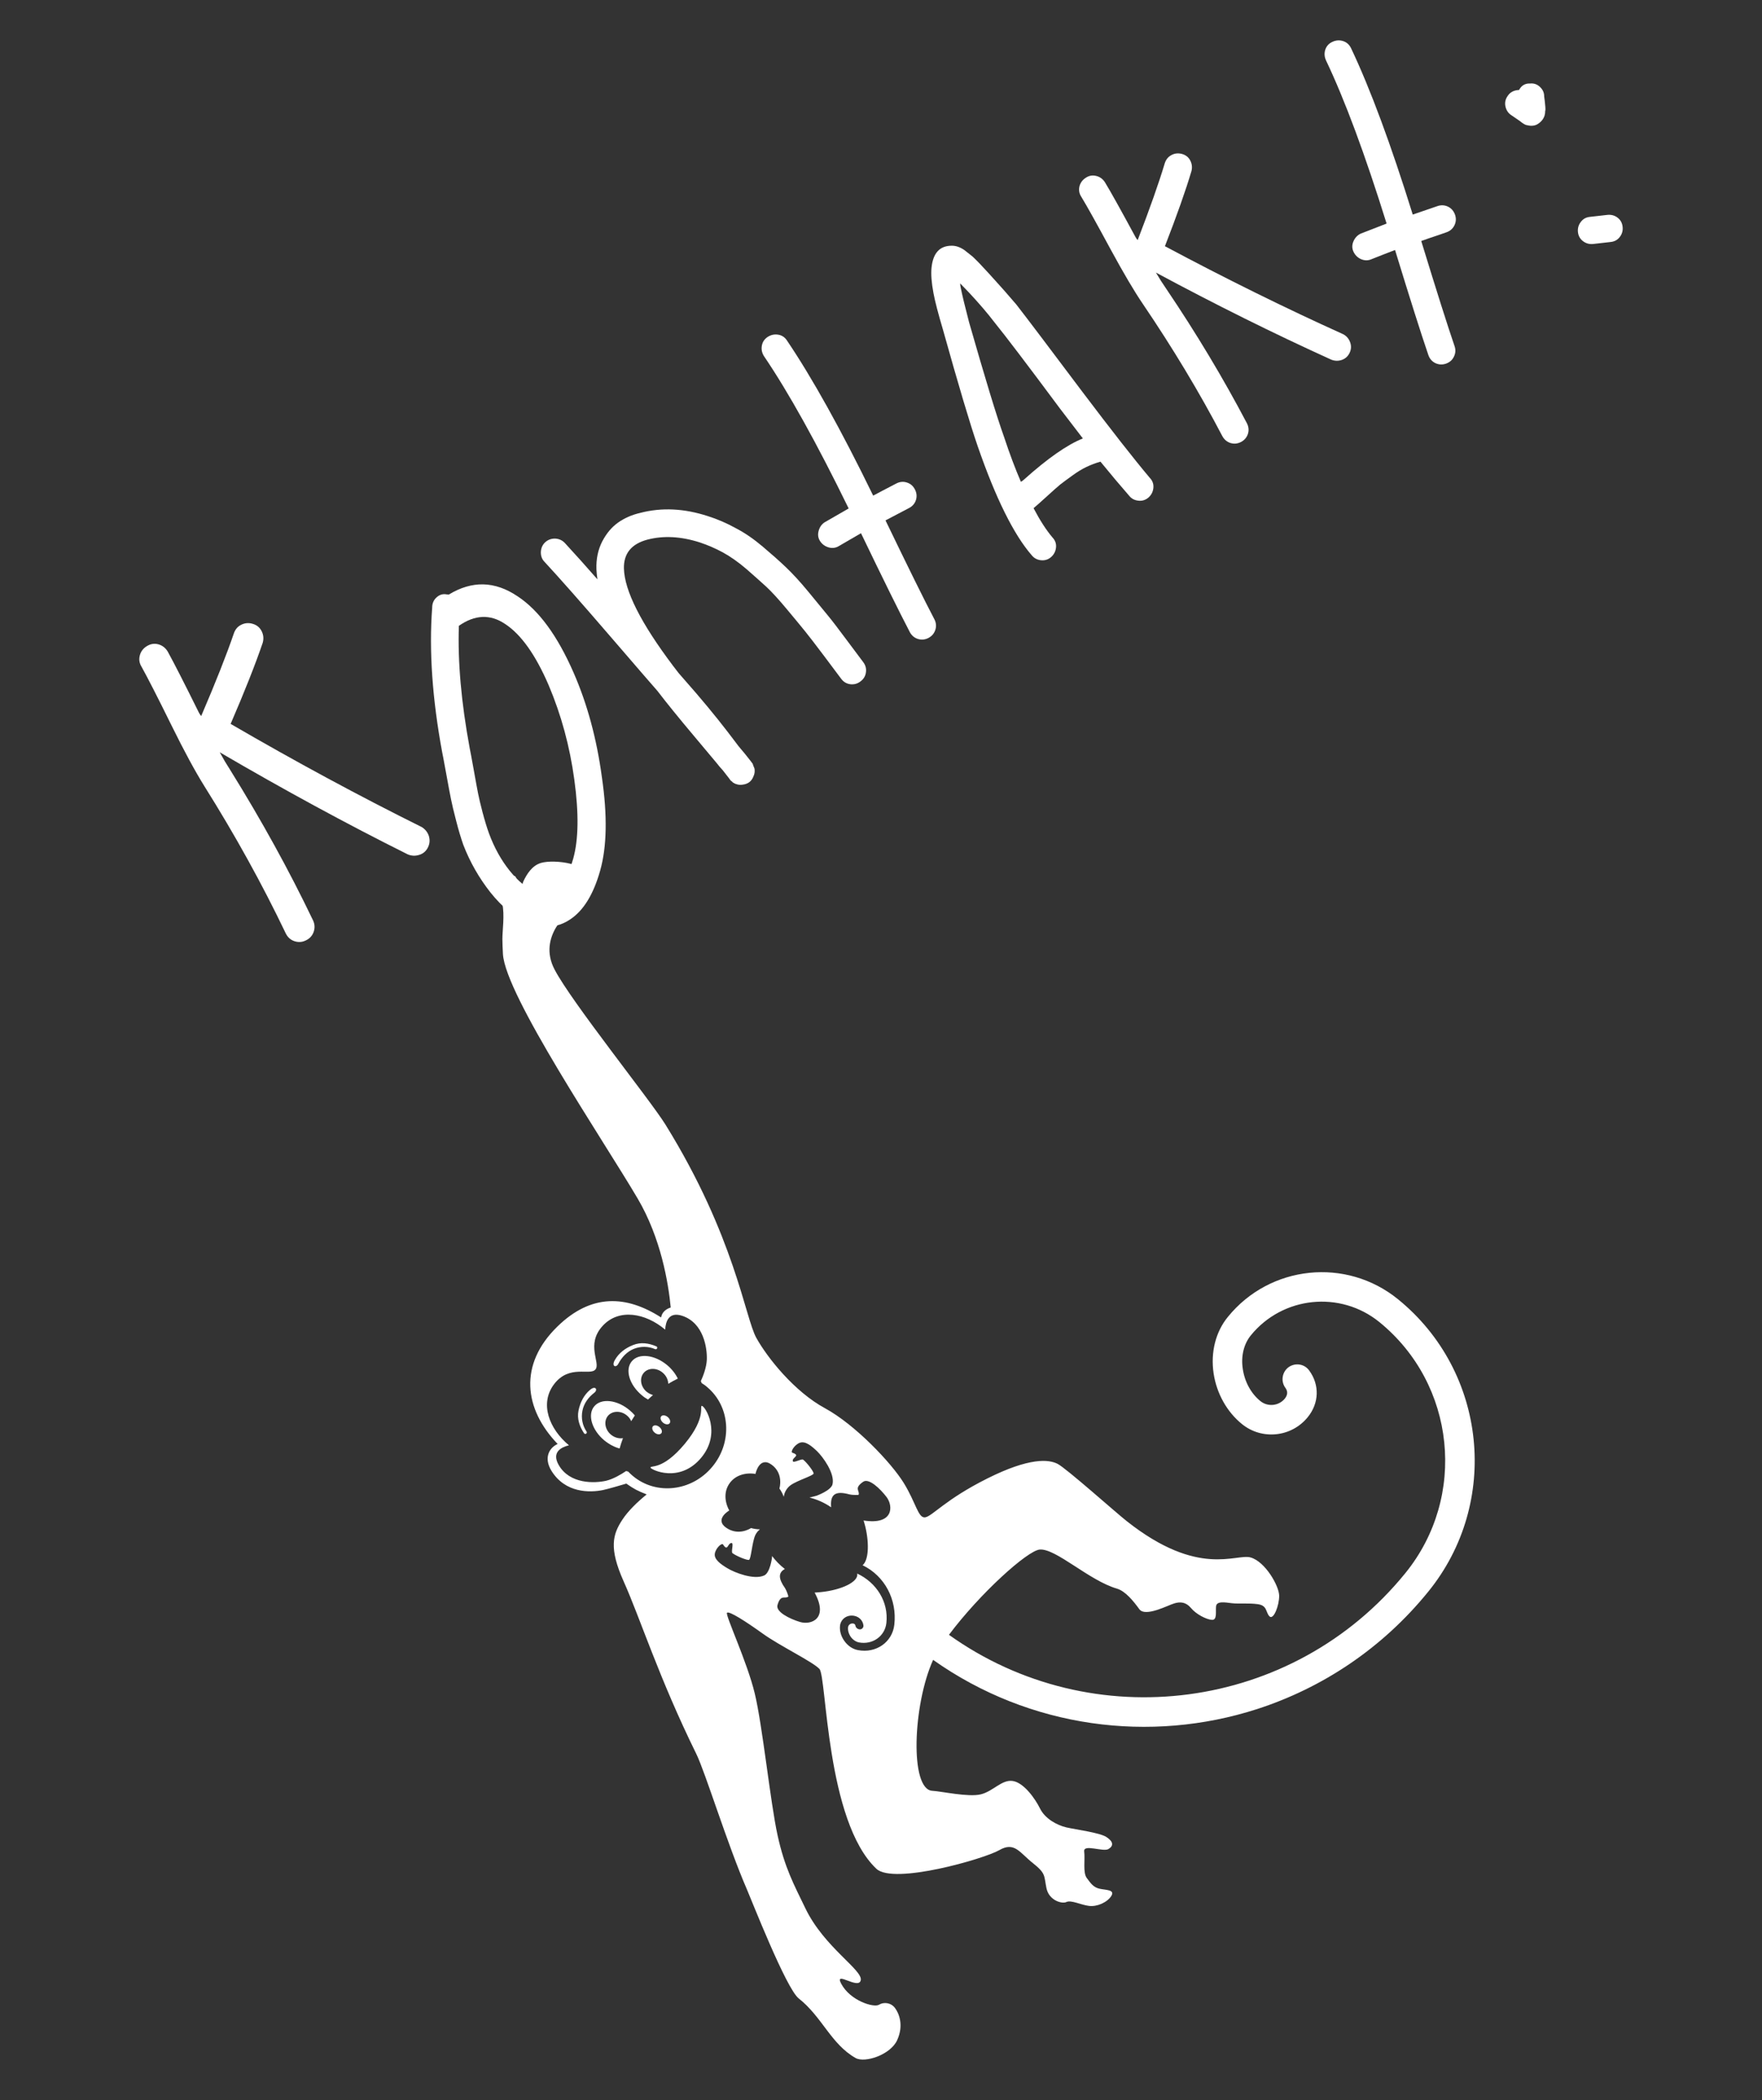 <?xml version="1.0" encoding="utf-8"?>
<!-- Generator: Adobe Illustrator 15.0.2, SVG Export Plug-In . SVG Version: 6.00 Build 0)  -->
<!DOCTYPE svg PUBLIC "-//W3C//DTD SVG 1.1//EN" "http://www.w3.org/Graphics/SVG/1.1/DTD/svg11.dtd">
<svg version="1.1" id="Ebene_1" xmlns="http://www.w3.org/2000/svg" xmlns:xlink="http://www.w3.org/1999/xlink" x="0px" y="0px"
	 width="237.963px" height="283.46px" viewBox="0 0 237.963 283.46" enable-background="new 0 0 237.963 283.46"
	 xml:space="preserve">
<rect x="0" y="0" width="237.963" height="283.46" fill="#333333" stroke="none"/>
<g>
	<g>
		<path fill="#FFFFFF" d="M188.804,175.373c-6.999-5.686-17.3-4.613-22.979,2.388c-1.65,2.008-2.346,4.783-1.925,7.612
			c0.405,2.709,1.796,5.199,3.816,6.837c2.697,2.205,6.698,1.793,8.897-0.916c1.548-1.896,1.619-4.375,0.193-6.309
			c-0.65-0.896-1.889-1.08-2.794-0.43c-0.87,0.657-1.068,1.9-0.412,2.784c0.341,0.468,0.312,0.951-0.077,1.443
			c-0.815,0.998-2.299,1.152-3.302,0.341c-1.261-1.018-2.123-2.597-2.379-4.339c-0.266-1.72,0.136-3.359,1.073-4.518
			c4.293-5.296,12.088-6.1,17.374-1.81c10.305,8.374,11.885,23.576,3.506,33.888c-15.188,18.699-42.285,22.147-61.635,8.325
			c4.177-5.576,10.626-11.399,12.276-11.511c2.192-0.146,6.637,4.175,10.401,5.275c1.147,0.334,2.223,1.664,3.034,2.78
			c0.815,1.101,3.862-0.535,4.704-0.78c0.829-0.258,1.593-0.195,2.279,0.629c0.702,0.837,2.034,1.521,2.794,1.586
			c0.757,0.064,0.51-1.045,0.581-1.798c0.056-0.767,1.176-0.568,2.147-0.445c0.974,0.108,2.224-0.047,3.511,0.131
			c1.288,0.191,1.024,1.072,1.555,1.638c0.542,0.563,1.335-1.464,1.314-2.803c-0.026-1.32-1.882-4.578-3.852-5.142
			c-1.967-0.57-7.008,2.789-16.736-4.905c-1.455-1.138-8.16-7.135-9.346-7.736c-1.189-0.604-3.784-0.873-9.474,1.976
			c-5.677,2.836-7.421,5.088-8.391,5.246c-0.966,0.158-1.229-1.929-2.911-4.651c-1.688-2.729-6.562-7.865-10.644-10.082
			c-4.079-2.206-7.739-6.757-9.252-9.479c-1.532-2.728-2.894-13.66-12.292-28.822c-2.124-3.399-12.644-16.486-14.949-20.886
			c-2.404-4.548,2.141-7.941,2.141-7.941c0.01-0.004,0.096-0.059,0.144-0.083c0.715-0.507,1.582-0.983,2.037-2.986
			c0.096-0.38,0.178-0.781,0.226-1.277c0.226-2.003-4.538-2.647-6.367-2.13c-1.25,0.353-1.952,1.558-2.376,2.428
			c-0.199,0.404-0.47,1.822-0.939,2.417c-0.52,0.645,0.007-1.818,0.048-2c0.018-0.085,0.011-0.76-0.25-1.038
			c-0.302-0.096-0.465-0.164-0.774,0.083c-0.14,0.072-0.281,0.198-0.421,0.462c-0.736,1.363-1.103,1.034-0.552,3.157
			c0.363,1.367,0.003,3.88,0.027,4.726c-0.013,0.007-0.017,0.014-0.013,0.028c0,0.01,0.003,0.013,0.01,0.017
			c0.007,0.579,0.028,1.233,0.073,2.024c0.322,5.562,13.538,25.091,18.181,32.979c3.165,5.366,4.161,11.421,4.48,14.731
			c-0.748,0.245-1.188,0.704-1.299,1.343c-4.682-2.996-9.421-3.252-14.007,1.23c-5.281,5.144-4.49,11.146,0.035,15.85
			c-1.144,0.51-1.897,1.871-0.856,3.591c1.867,3.063,5.223,2.994,6.997,2.624c0.702-0.151,2.448-0.657,3.133-0.866
			c1.051,0.732,1.459,0.951,2.75,1.459c-1.227,0.996-2.504,2.215-3.292,3.424c-1.288,1.965-1.839,3.801,0.188,8.329
			c2.233,4.983,4.774,13.055,9.798,23.258c1.225,2.488,4.201,12.231,6.846,18.313c0.616,1.419,5.301,13.384,6.993,14.709
			c3.178,2.507,4.359,6.169,7.696,8.051c1.232,0.687,4.685-0.421,5.599-2.417c0.908-1.989,0.261-3.602-0.287-4.335
			c-0.551-0.744-1.521-0.847-2.175-0.445c-0.671,0.423-3.853-0.515-5.093-2.836c-0.996-1.849,2.332,0.836,2.634-0.456
			c0.336-1.393-4.928-4.432-7.479-9.735c-1.565-3.241-2.788-5.453-3.757-9.878c-0.972-4.436-2.045-14.907-3.079-19.129
			c-1.01-4.224-4.014-10.61-3.744-10.88c0.292-0.268,2.559,1.188,4.832,2.82c2.285,1.642,6.668,3.751,7.647,4.758
			c0.99,0.994,0.877,20.556,7.702,26.988c2.336,2.173,14.559-1.345,16.597-2.525c2.054-1.192,2.753,0.35,4.531,1.753
			c1.772,1.403,1.49,1.678,1.828,3.353c0.319,1.671,2.086,2.194,2.705,1.898c0.628-0.299,1.969,0.392,3.041,0.525
			c1.073,0.145,2.483-0.479,3.019-1.341c0.534-0.874-0.763-0.784-1.6-0.98c-0.833-0.196-1.168-0.713-1.716-1.445
			c-0.548-0.735-0.207-2.482-0.348-3.576c-0.136-1.071,2.58,0.111,3.293-0.341c0.72-0.445,0.626-1.014-0.285-1.61
			c-0.918-0.602-4.144-1.009-5.406-1.301c-1.262-0.292-2.881-1.165-3.562-2.542c-0.675-1.365-2.188-3.486-3.676-3.723
			c-1.495-0.231-2.646,1.388-4.321,1.798c-1.66,0.419-5.396-0.421-6.556-0.475c-3.057-0.165-2.64-11.591,0.11-17.672
			c13.072,9.24,29.353,11.283,43.754,6.641c8.779-2.843,16.877-8.158,23.112-15.844
			C202.653,202.838,200.817,185.124,188.804,175.373z M85.469,199.229c-0.226-0.188-0.434-0.388-0.634-0.595
			c-0.085-0.016-0.188-0.043-0.284-0.069c-0.631,0.428-1.706,1.078-2.706,1.314c-1.537,0.345-4.921,0.479-6.408-2.161
			c-0.951-1.708,0.353-2.372,1.401-2.629c-2.678-2.221-3.986-5.62-2.021-8.233c2.065-2.735,4.863-1.12,5.596-2
			c0.743-0.894-1.35-3.342,0.973-5.884c2.205-2.403,5.794-1.735,8.448,0.504c0.062-1.078,0.48-2.486,2.339-1.854
			c2.862,0.98,3.342,4.333,3.285,5.912c-0.044,1.027-0.49,2.201-0.809,2.894c0.048,0.085,0.079,0.186,0.12,0.27
			c0.253,0.158,0.492,0.312,0.715,0.518c3.154,2.624,3.476,7.451,0.709,10.774C93.431,201.314,88.63,201.867,85.469,199.229z
			 M116.63,205.239c0.076,0.268,0.16,0.528,0.227,0.805c0.589,2.464,0.407,4.613-0.363,5.232c3,1.453,4.672,4.645,4.287,8.024
			c-0.263,2.363-2.465,3.905-4.914,3.435c-0.705-0.129-1.377-0.579-1.833-1.236c-0.456-0.623-0.664-1.379-0.588-2.058
			c0.112-0.92,0.955-1.511,1.91-1.335c0.665,0.123,1.161,0.624,1.247,1.268c0.048,0.29-0.167,0.551-0.451,0.563
			c-0.299,0.005-0.579-0.211-0.627-0.506c-0.021-0.145-0.11-0.247-0.288-0.284c-0.35-0.054-0.665,0.164-0.703,0.501
			c-0.051,0.421,0.086,0.894,0.36,1.294c0.295,0.401,0.686,0.666,1.096,0.753c1.84,0.353,3.51-0.819,3.716-2.61
			c0.322-2.869-1.339-5.472-3.955-6.69c0.004,0.021,0.017,0.029,0.021,0.045c0.178,1.049-2.021,2.168-4.921,2.468
			c-0.281,0.027-0.558,0.052-0.832,0.065c1.932,3.563-0.51,4.401-1.959,3.97c-1.441-0.428-3.312-1.377-3.061-2.277
			c0.431-1.546,1.037-0.771,1.479-1.169c0,0-0.168-0.645-0.462-1.134c-0.884-1.25-0.942-2.074-0.018-2.575
			c-0.685-0.526-1.256-1.13-1.732-1.756c0.007,0.12-0.004,0.205-0.004,0.205s-0.246,2.04-1.043,2.417
			c-1.408,0.659-4.052-0.403-4.974-0.965c-0.921-0.552-1.818-1.196-1.708-1.956c0.106-0.757,0.949-1.513,1.113-1.256
			c0.662,1.038,0.607-0.212,1.15-0.196c0.336,0.007-0.105,1.191,0.127,1.368c0.514,0.392,1.908,0.962,2.212,0.913
			c0.295-0.045,0.411-2.29,0.85-3.314c0.154-0.339,0.38-0.606,0.641-0.815c-0.391-0.003-0.794-0.059-1.199-0.172
			c-0.219,0.139-1.74,1.045-3.322-0.02c-1.702-1.152,0.377-2.351,0.377-2.351l0.01,0.007c-0.675-1.219-0.727-2.627,0.041-3.685
			c0.756-1.071,2.143-1.495,3.547-1.25l-0.051-0.038c0,0,0.513-2.421,2.174-1.219c1.627,1.181,1.093,3.104,1.052,3.217
			c0.264,0.354,0.445,0.742,0.596,1.123c0.048-0.503,0.343-1.153,0.918-1.568c0.924-0.661,3.133-1.301,3.113-1.593
			c-0.025-0.292-0.911-1.466-1.415-1.854c-0.233-0.171-1.308,0.511-1.4,0.196c-0.13-0.508,1.123-0.746-0.062-1.134
			c-0.294-0.094,0.264-1.062,1.004-1.344c0.739-0.275,1.579,0.415,2.339,1.146c0.764,0.735,2.425,2.979,2.082,4.455
			c-0.188,0.842-2.161,1.551-2.161,1.551s-0.403,0.106-0.948,0.243c0.972,0.235,1.989,0.672,2.924,1.316
			c-0.164-1.81,0.62-2.243,2.469-1.744c0.569,0.124,1.23,0.068,1.23,0.068c0.232-0.548-0.702-0.862,0.63-1.771
			c0.757-0.528,2.285,0.908,3.182,2.096C120.644,203.321,120.675,205.877,116.63,205.239z"/>
		<g>
			<g>
				<path fill="#FFFFFF" d="M89.542,192.034c0.312,0.258,0.712,0.305,0.89,0.087c0.168-0.208,0.058-0.591-0.25-0.845
					c-0.309-0.265-0.713-0.303-0.888-0.096C89.121,191.401,89.236,191.773,89.542,192.034z"/>
				<path fill="#FFFFFF" d="M88.421,193.386c0.312,0.259,0.695,0.297,0.884,0.087c0.182-0.211,0.062-0.592-0.247-0.847
					c-0.318-0.267-0.708-0.3-0.887-0.096C88.003,192.74,88.099,193.128,88.421,193.386z"/>
			</g>
			<path fill="#FFFFFF" d="M94.798,189.769c-0.376-0.056,0.691,1.499-2.318,5.121c-3.052,3.662-4.651,2.843-4.624,3.217
				c0.028,0.25,3.907,2.188,6.852-1.35C97.47,193.424,95.253,189.833,94.798,189.769z"/>
			<g>
				<g>
					<path fill="#FFFFFF" d="M88.723,182.047c0.01-0.009,0.017-0.022,0.014-0.051c0.062-0.099,0.018-0.214-0.096-0.259
						c-1.01-0.438-2.097-0.604-3.13-0.185c-1.042,0.405-1.948,1.073-2.493,2.064c-0.462,0.843,0.198,1.05,0.493,0.462
						c0.477-0.892,1.165-1.633,2.096-2.01c0.942-0.367,1.962-0.356,2.877,0.045C88.562,182.137,88.657,182.121,88.723,182.047z"/>
					<path fill="#FFFFFF" d="M85.326,183.747c0.931-1.127,3.065-0.897,4.764,0.51c0.651,0.544,1.141,1.188,1.452,1.831
						c-0.421,0.201-0.87,0.443-1.291,0.7c-0.014-0.542-0.274-1.099-0.763-1.511c-0.822-0.688-1.969-0.664-2.562,0.049
						c-0.593,0.718-0.415,1.855,0.414,2.546c0.264,0.208,0.558,0.351,0.849,0.431c-0.219,0.198-0.456,0.396-0.67,0.612
						c-0.292-0.158-0.562-0.339-0.822-0.568C84.986,186.933,84.376,184.874,85.326,183.747z"/>
				</g>
				<g>
					<path fill="#FFFFFF" d="M79.206,193.476c-0.018,0.016-0.034,0.028-0.044,0.044c-0.1,0.067-0.226,0.038-0.282-0.054
						c-0.616-0.924-0.969-1.96-0.753-3.054c0.223-1.094,0.713-2.107,1.578-2.822c0.736-0.606,1.066,0.013,0.556,0.407
						c-0.809,0.626-1.401,1.428-1.603,2.422c-0.196,0.984,0,1.991,0.555,2.817C79.268,193.306,79.257,193.408,79.206,193.476z"/>
					<path fill="#FFFFFF" d="M80.256,189.828c-0.944,1.128-0.335,3.188,1.36,4.601c0.665,0.544,1.39,0.911,2.062,1.092
						c0.127-0.455,0.277-0.92,0.456-1.393c-0.531,0.08-1.127-0.066-1.623-0.475c-0.815-0.682-1-1.817-0.411-2.539
						c0.603-0.702,1.753-0.733,2.572-0.045c0.259,0.218,0.456,0.475,0.571,0.764c0.158-0.261,0.322-0.519,0.494-0.777
						c-0.213-0.254-0.446-0.487-0.713-0.706C83.329,188.929,81.192,188.701,80.256,189.828z"/>
				</g>
			</g>
		</g>
	</g>
	<g>
		<path fill="#FFFFFF" d="M22.651,87.949c0.856,1.558,2.253,4.285,4.178,8.178c0.085,0.182,0.202,0.363,0.342,0.528
			c1.973-4.596,3.438-8.309,4.408-11.147c0.188-0.555,0.531-0.959,1.034-1.192c0.489-0.236,1.014-0.274,1.562-0.096
			c0.544,0.167,0.935,0.513,1.171,1c0.247,0.497,0.284,1.014,0.133,1.548c-0.965,2.832-2.404,6.486-4.332,10.945
			c8.753,5.089,17.356,9.729,25.798,13.92c0.479,0.292,0.804,0.699,0.976,1.22c0.16,0.538,0.119,1.048-0.137,1.551
			c-0.25,0.497-0.644,0.836-1.175,0.99c-0.524,0.168-1.048,0.144-1.555-0.075c-8.304-4.14-16.756-8.737-25.379-13.774
			c0.479,0.883,0.945,1.664,1.407,2.373c4.223,6.791,7.956,13.555,11.188,20.305c0.247,0.514,0.274,1.041,0.093,1.558
			c-0.182,0.524-0.538,0.911-1.058,1.157c-0.518,0.257-1.035,0.278-1.565,0.097c-0.517-0.178-0.904-0.538-1.154-1.055
			c-3.157-6.6-6.818-13.23-10.993-19.876c-1.226-1.966-2.699-4.675-4.411-8.148c-1.945-3.949-3.308-6.596-4.072-7.969
			c-0.301-0.489-0.373-1.003-0.219-1.551c0.147-0.524,0.469-0.942,0.969-1.236c0.497-0.301,1.007-0.374,1.548-0.223
			C21.939,87.131,22.35,87.453,22.651,87.949z"/>
		<path fill="#FFFFFF" d="M60.596,80.265c3.144-1.918,6.233-1.843,9.292,0.216c2.863,1.874,5.39,5.315,7.575,10.314
			c1.846,4.216,3.124,8.915,3.822,14.1c0.756,5.192,0.678,9.376-0.223,12.589c-0.901,3.22-2.25,5.414-4.035,6.603
			c-1.74,1.175-3.678,1.318-5.808,0.432c-1.761-0.739-3.412-2.092-4.966-4.034c-1.551-1.966-2.784-4.116-3.688-6.466
			c-0.318-0.911-0.647-1.993-0.969-3.26c-0.325-1.256-0.558-2.223-0.688-2.887c-0.141-0.674-0.354-1.849-0.668-3.554
			c-0.311-1.695-0.482-2.624-0.527-2.801c-1.329-7.186-1.784-13.682-1.346-19.486c0-0.592,0.202-1.055,0.613-1.414
			c0.408-0.363,0.87-0.49,1.39-0.377C60.415,80.224,60.494,80.234,60.596,80.265z M61.973,84.474
			c-0.168,4.818,0.315,10.325,1.459,16.506c0.064,0.281,0.236,1.223,0.53,2.839c0.285,1.626,0.494,2.719,0.607,3.301
			c0.112,0.589,0.314,1.421,0.599,2.518c0.291,1.095,0.578,2.047,0.87,2.853c0.712,1.924,1.64,3.606,2.802,5.048
			c1.157,1.435,2.304,2.37,3.448,2.798c0.994,0.466,1.87,0.424,2.633-0.113c1.058-0.719,1.89-2.161,2.5-4.346
			c0.712-2.561,0.763-6.099,0.147-10.609c-0.609-4.5-1.768-8.764-3.47-12.781c-1.773-4.116-3.746-6.88-5.91-8.281
			C66.202,82.881,64.127,82.966,61.973,84.474z"/>
		<path fill="#FFFFFF" d="M88.791,93.265c-0.445-0.503-2.589-2.973-6.404-7.404c-3.821-4.438-6.778-7.788-8.866-10.044
			c-0.339-0.346-0.49-0.792-0.477-1.319c0.028-0.524,0.223-0.969,0.586-1.301c0.376-0.346,0.825-0.507,1.353-0.497
			c0.521,0.027,0.962,0.226,1.325,0.62c1.466,1.586,2.925,3.223,4.377,4.88c-0.069-0.49-0.117-0.935-0.134-1.346
			c-0.051-1.411,0.216-2.664,0.784-3.774c0.576-1.099,1.291-1.945,2.157-2.555c0.867-0.606,1.867-1.041,2.99-1.298
			c2.874-0.747,5.911-0.606,9.12,0.442c1.278,0.4,2.541,0.948,3.777,1.63c1.223,0.633,2.422,1.463,3.62,2.476
			c1.199,1.01,2.243,1.935,3.12,2.771c0.876,0.832,1.911,1.941,3.065,3.345c1.164,1.404,2.034,2.463,2.602,3.165
			c0.586,0.706,1.446,1.835,2.586,3.367c1.147,1.541,1.876,2.513,2.196,2.935c0.321,0.415,0.45,0.877,0.379,1.38
			c-0.061,0.51-0.305,0.917-0.726,1.233c-0.414,0.322-0.88,0.448-1.384,0.387c-0.5-0.065-0.917-0.308-1.229-0.729
			c-0.291-0.377-1.048-1.384-2.26-3.014c-1.23-1.634-2.09-2.75-2.59-3.366c-0.489-0.613-1.314-1.6-2.448-2.966
			c-1.134-1.363-2.072-2.387-2.792-3.058c-0.743-0.675-1.636-1.483-2.706-2.411c-1.081-0.928-2.136-1.668-3.174-2.243
			c-1.034-0.558-2.075-1.006-3.123-1.353c-2.554-0.821-4.917-0.941-7.075-0.38c-2.161,0.576-3.219,1.867-3.178,3.887
			c0.075,3.017,2.305,7.411,6.661,13.182l0.747,0.969l0.662,0.757c2.321,2.626,4.307,5.027,5.976,7.198l1.431,1.884
			c0.661,0.77,1.182,1.42,1.593,1.952l0.301,0.4c0.031,0.034,0.058,0.106,0.076,0.212c0.083,0.189,0.147,0.346,0.195,0.487
			c0.051,0.383,0,0.719-0.137,1c-0.253,0.692-0.743,1.065-1.479,1.147c-0.209,0.038-0.425,0.035-0.641-0.014
			c-0.213-0.048-0.387-0.105-0.514-0.195l-0.144-0.072c-0.056-0.075-0.117-0.137-0.178-0.171c-0.069-0.041-0.11-0.082-0.14-0.12
			l-0.048-0.058l-0.048-0.062l-0.076-0.113l-0.88-1.13c-0.267-0.288-0.551-0.61-0.843-0.993c-0.03-0.038-1.058-1.268-3.092-3.688
			C91.645,96.874,90.014,94.864,88.791,93.265z"/>
		<path fill="#FFFFFF" d="M106.292,45.977c3.4,5.035,7.283,12,11.633,20.924l1.268-0.671l1.852-0.966
			c0.459-0.24,0.935-0.291,1.418-0.137c0.487,0.147,0.854,0.462,1.093,0.928c0.246,0.466,0.294,0.935,0.147,1.428
			c-0.15,0.479-0.463,0.842-0.925,1.089l-1.023,0.534l-1.206,0.634l-0.959,0.503c3.083,6.387,5.277,10.835,6.597,13.339
			c0.243,0.47,0.288,0.942,0.136,1.421c-0.153,0.489-0.462,0.856-0.928,1.106c-0.469,0.24-0.936,0.285-1.431,0.137
			c-0.474-0.153-0.844-0.458-1.093-0.928c-1.394-2.675-3.596-7.116-6.59-13.343c-1.078,0.617-2.047,1.188-2.924,1.695
			c-0.439,0.288-0.921,0.36-1.421,0.226c-0.504-0.14-0.901-0.424-1.182-0.853c-0.267-0.417-0.335-0.88-0.195-1.387
			c0.137-0.507,0.415-0.9,0.808-1.154c1-0.582,2.083-1.202,3.247-1.87c-4.292-8.784-8.095-15.633-11.424-20.541
			c-0.288-0.449-0.39-0.918-0.301-1.425c0.084-0.5,0.352-0.901,0.794-1.191c0.446-0.285,0.921-0.384,1.428-0.298
			S106.006,45.535,106.292,45.977z"/>
		<path fill="#FFFFFF" d="M139.354,74.97c-2.428-2.781-4.876-7.695-7.315-14.743c-1.027-2.979-2.589-8.216-4.688-15.723
			c-0.637-2.144-1.069-3.794-1.281-4.924c-0.271-1.432-0.351-2.576-0.265-3.435c0.198-1.99,1.114-2.983,2.74-2.976
			c0.537-0.007,1.101,0.182,1.682,0.575l1.112,0.877c0.63,0.589,1.407,1.404,2.336,2.432c1.373,1.5,2.564,2.849,3.576,4.044
			c1.497,1.921,4.481,5.876,8.973,11.853c3.895,5.151,6.91,9.003,9.064,11.558c0.377,0.394,0.53,0.853,0.477,1.37
			c-0.056,0.514-0.282,0.942-0.661,1.28c-0.39,0.333-0.854,0.487-1.368,0.422c-0.506-0.051-0.92-0.268-1.225-0.644
			c-1.232-1.411-2.526-2.952-3.89-4.62c-0.657,0.186-1.286,0.421-1.892,0.712c-0.612,0.288-1.261,0.688-1.938,1.185
			c-0.684,0.489-1.223,0.894-1.61,1.192c-0.376,0.318-0.989,0.849-1.826,1.62c-0.845,0.77-1.438,1.291-1.77,1.571
			c0.867,1.654,1.72,2.969,2.549,3.945c0.374,0.397,0.537,0.849,0.483,1.363c-0.058,0.524-0.278,0.946-0.668,1.292
			c-0.391,0.339-0.849,0.476-1.363,0.424C140.075,75.566,139.665,75.35,139.354,74.97z M137.874,65.032
			c0.13-0.058,0.268-0.157,0.415-0.294c3.194-2.866,5.852-4.719,7.955-5.555l-3.055-3.986c-4.433-5.962-7.402-9.867-8.915-11.729
			c-0.885-1.161-2-2.465-3.353-3.918l-1.247-1.297c0.006,0.222,0.037,0.424,0.082,0.616c0.205,1.021,0.579,2.558,1.113,4.606
			c2.142,7.479,3.712,12.658,4.738,15.527C136.357,61.265,137.11,63.271,137.874,65.032z"/>
		<path fill="#FFFFFF" d="M149.22,24.594c0.845,1.39,2.201,3.842,4.1,7.346c0.082,0.164,0.195,0.325,0.325,0.472
			c1.65-4.277,2.866-7.729,3.657-10.363c0.161-0.51,0.461-0.887,0.911-1.12c0.441-0.239,0.918-0.28,1.424-0.147
			c0.51,0.144,0.88,0.442,1.107,0.88c0.235,0.449,0.289,0.918,0.171,1.411c-0.777,2.627-1.98,6.021-3.589,10.161
			c8.179,4.363,16.211,8.329,24.077,11.88c0.457,0.243,0.771,0.617,0.936,1.089c0.179,0.479,0.154,0.952-0.069,1.421
			c-0.216,0.458-0.555,0.777-1.035,0.952c-0.478,0.171-0.96,0.158-1.433-0.024c-7.739-3.51-15.636-7.428-23.689-11.757
			c0.459,0.788,0.911,1.493,1.354,2.13c4.105,6.072,7.746,12.144,10.932,18.209c0.238,0.466,0.289,0.938,0.14,1.425
			c-0.162,0.483-0.463,0.849-0.929,1.096c-0.47,0.243-0.942,0.291-1.435,0.141c-0.472-0.154-0.842-0.466-1.096-0.929
			c-3.11-5.938-6.688-11.879-10.72-17.821c-1.198-1.76-2.629-4.192-4.324-7.309c-1.916-3.544-3.241-5.924-3.996-7.164
			c-0.29-0.435-0.37-0.911-0.259-1.404c0.127-0.497,0.408-0.884,0.854-1.171c0.445-0.294,0.906-0.377,1.41-0.25
			C148.538,23.864,148.928,24.148,149.22,24.594z"/>
		<path fill="#FFFFFF" d="M182.473,6.525c2.6,5.486,5.373,12.969,8.322,22.438l1.363-0.465l1.968-0.675
			c0.494-0.171,0.979-0.147,1.438,0.076c0.452,0.219,0.765,0.588,0.942,1.085c0.172,0.5,0.141,0.972-0.082,1.431
			c-0.223,0.456-0.588,0.774-1.085,0.942l-1.08,0.377l-1.295,0.435l-1.021,0.363c2.076,6.771,3.58,11.51,4.498,14.182
			c0.172,0.496,0.143,0.972-0.087,1.428c-0.212,0.456-0.579,0.771-1.073,0.945c-0.504,0.171-0.98,0.137-1.438-0.075
			c-0.452-0.226-0.766-0.589-0.938-1.086c-0.979-2.859-2.481-7.589-4.5-14.182c-1.156,0.439-2.208,0.86-3.144,1.229
			c-0.485,0.22-0.967,0.212-1.447,0.01c-0.478-0.219-0.815-0.558-1.032-1.027c-0.205-0.456-0.198-0.925,0.014-1.401
			c0.212-0.479,0.541-0.818,0.976-1.021c1.076-0.421,2.236-0.87,3.493-1.356c-2.909-9.332-5.636-16.678-8.187-22.034
			c-0.214-0.479-0.252-0.962-0.087-1.456c0.165-0.483,0.492-0.836,0.976-1.048c0.479-0.223,0.962-0.247,1.452-0.086
			C181.904,5.724,182.25,6.05,182.473,6.525z"/>
		<path fill="#FFFFFF" d="M208.546,13.029c0.051,0.308,0.098,0.767,0.153,1.383c0.031,0.257,0.02,0.449-0.018,0.589
			c0,0.206-0.027,0.411-0.085,0.606c-0.145,0.452-0.438,0.822-0.88,1.109c-0.398,0.268-0.889,0.329-1.443,0.189
			c-0.172-0.018-0.341-0.089-0.526-0.213c-0.138-0.085-0.316-0.209-0.515-0.376c-0.499-0.336-0.877-0.596-1.136-0.777
			c-0.419-0.274-0.673-0.671-0.782-1.181c-0.108-0.503-0.002-0.983,0.308-1.415c0.334-0.507,0.845-0.771,1.528-0.795
			c0.332-0.617,0.826-0.904,1.492-0.876c0.518-0.051,0.961,0.103,1.346,0.473C208.376,12.114,208.552,12.539,208.546,13.029z
			 M217.539,32.662l-2.375,0.271c-0.511,0.051-0.963-0.068-1.366-0.373c-0.405-0.309-0.635-0.716-0.692-1.227
			c-0.054-0.51,0.076-0.972,0.383-1.369c0.299-0.408,0.707-0.637,1.221-0.688l2.377-0.271c0.518-0.051,0.97,0.072,1.373,0.376
			c0.396,0.305,0.619,0.712,0.677,1.226c0.062,0.514-0.071,0.973-0.376,1.374C218.463,32.378,218.056,32.604,217.539,32.662z"/>
	</g>
</g>
</svg>
